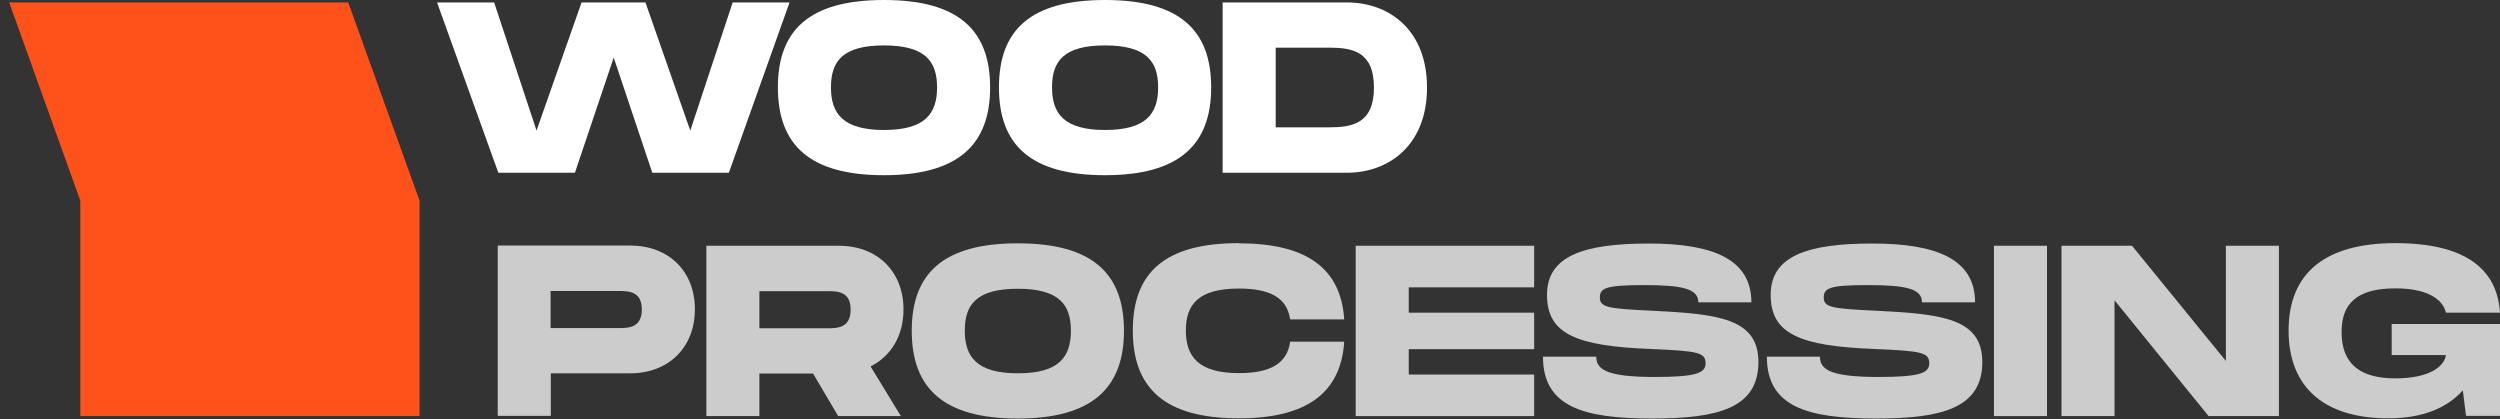 <svg width="155" height="26" viewBox="0 0 155 26" fill="none" xmlns="http://www.w3.org/2000/svg">
<rect x="0" y="0" width="155" height="26" fill="#333333" stroke="none"/>
<path d="M48.952 0.151L45.189 10.711H40.442L38.05 3.57L35.645 10.711H30.897L27.097 0.151H30.636L33.265 8.096L36.056 0.151H40.018L42.797 8.096L45.426 0.151H48.952Z" fill="white"/>
<path d="M48.229 5.419C48.229 1.848 50.198 0 54.808 0C59.419 0 61.387 1.861 61.387 5.419C61.387 8.976 59.406 10.862 54.808 10.862C50.211 10.862 48.229 9.002 48.229 5.419ZM58.098 5.419C58.098 3.809 57.375 2.816 54.808 2.816C52.242 2.816 51.519 3.797 51.519 5.419C51.519 7.04 52.266 8.059 54.808 8.059C57.35 8.059 58.098 7.053 58.098 5.419Z" fill="white"/>
<path d="M61.935 5.419C61.935 1.848 63.904 0 68.514 0C73.125 0 75.093 1.861 75.093 5.419C75.093 8.976 73.112 10.862 68.514 10.862C63.917 10.862 61.935 9.002 61.935 5.419ZM71.804 5.419C71.804 3.809 71.081 2.816 68.514 2.816C65.948 2.816 65.225 3.797 65.225 5.419C65.225 7.04 65.972 8.059 68.514 8.059C71.056 8.059 71.804 7.053 71.804 5.419Z" fill="white"/>
<path d="M88.475 5.431C88.475 9.014 86.096 10.711 83.504 10.711H75.804V0.151H83.504C86.108 0.151 88.475 1.836 88.475 5.431ZM85.186 5.431C85.186 3.168 83.815 2.954 82.382 2.954H79.093V7.895H82.382C83.815 7.895 85.186 7.682 85.186 5.419V5.431Z" fill="white"/>
<path d="M43.083 19.185C43.083 21.536 41.451 23.145 39.084 23.145H34.15V25.785H30.86V15.225H39.084C41.464 15.225 43.083 16.821 43.083 19.172V19.185ZM39.794 19.185C39.794 18.041 38.947 18.041 38.324 18.041H34.137V20.342H38.324C38.934 20.342 39.794 20.342 39.794 19.185Z" fill="#CCCCCC"/>
<path d="M53.974 22.718L55.855 25.798H51.967L50.41 23.158H47.083V25.798H43.794V15.237H52.017C54.397 15.237 56.017 16.834 56.017 19.185C56.017 20.807 55.244 22.089 53.974 22.718ZM47.083 20.354H51.27C51.88 20.354 52.74 20.354 52.74 19.198C52.74 18.041 51.893 18.053 51.27 18.053H47.083V20.354Z" fill="#CCCCCC"/>
<path d="M56.528 20.505C56.528 16.935 58.496 15.086 63.107 15.086C67.717 15.086 69.686 16.947 69.686 20.505C69.686 24.063 67.704 25.949 63.107 25.949C58.509 25.949 56.528 24.088 56.528 20.505ZM66.396 20.505C66.396 18.896 65.674 17.903 63.107 17.903C60.54 17.903 59.817 18.883 59.817 20.505C59.817 22.127 60.565 23.145 63.107 23.145C65.649 23.145 66.396 22.139 66.396 20.505Z" fill="#CCCCCC"/>
<path d="M76.813 15.086C80.999 15.086 83.13 16.62 83.342 19.801H79.99C79.791 18.456 78.744 17.89 76.813 17.89C74.308 17.89 73.523 18.871 73.523 20.492C73.523 22.114 74.308 23.133 76.813 23.133C78.757 23.133 79.803 22.542 79.99 21.184H83.342C83.13 24.377 80.999 25.936 76.813 25.936C72.215 25.936 70.234 24.076 70.234 20.492C70.234 16.909 72.203 15.074 76.813 15.074V15.086Z" fill="#CCCCCC"/>
<path d="M87.342 17.815V19.386H95.117V21.649H87.342V23.221H95.117V25.798H84.052V15.237H95.117V17.815H87.342Z" fill="#CCCCCC"/>
<path d="M98.967 22.114C98.967 22.931 99.665 23.372 102.593 23.372C105.147 23.372 105.745 23.133 105.745 22.529C105.745 21.85 105.284 21.762 102.356 21.637C97.721 21.46 95.914 20.706 95.914 18.28C95.914 15.853 98.219 15.099 102.231 15.099C106.244 15.099 108.586 16.092 108.586 18.745H105.297C105.297 17.89 104.275 17.676 101.932 17.676C99.59 17.676 99.191 17.852 99.191 18.443C99.191 19.059 99.702 19.135 102.344 19.26C106.468 19.462 109.022 19.713 109.022 22.441C109.022 25.308 106.518 25.949 102.431 25.949C98.144 25.949 95.665 25.207 95.665 22.114H98.954H98.967Z" fill="#CCCCCC"/>
<path d="M112.835 22.114C112.835 22.931 113.533 23.372 116.461 23.372C119.015 23.372 119.613 23.133 119.613 22.529C119.613 21.85 119.152 21.762 116.224 21.637C111.589 21.46 109.782 20.706 109.782 18.28C109.782 15.853 112.087 15.099 116.1 15.099C120.112 15.099 122.454 16.092 122.454 18.745H119.165C119.165 17.89 118.143 17.676 115.801 17.676C113.458 17.676 113.072 17.852 113.072 18.443C113.072 19.059 113.583 19.135 116.224 19.26C120.348 19.462 122.903 19.713 122.903 22.441C122.903 25.308 120.386 25.949 116.311 25.949C112.025 25.949 109.546 25.207 109.546 22.114H112.835Z" fill="#CCCCCC"/>
<path d="M126.915 25.798H123.625V15.237H126.915V25.798Z" fill="#CCCCCC"/>
<path d="M141.294 15.237V25.798H136.933L131.101 18.619V25.798H127.812V15.237H132.185L138.004 22.378V15.237H141.294Z" fill="#CCCCCC"/>
<path d="M148.296 20.09H155V25.785H152.894L152.695 24.201C151.748 25.257 150.277 25.936 148.06 25.936C144.209 25.936 141.892 24.101 141.892 20.492C141.892 16.884 144.209 15.074 148.508 15.074C152.807 15.074 154.825 16.645 155 19.386H151.648C151.499 18.72 150.751 17.878 148.508 17.878C145.605 17.878 145.181 19.323 145.181 20.593C145.181 21.863 145.63 23.459 148.508 23.459C150.552 23.459 151.536 22.768 151.648 22.014H148.284V20.078L148.296 20.09Z" fill="#CCCCCC"/>
<path d="M4.98 25.798H26.013V12.446L21.59 0.151H0.57L4.98 12.446V25.798Z" fill="#FF511A"/>
</svg>

